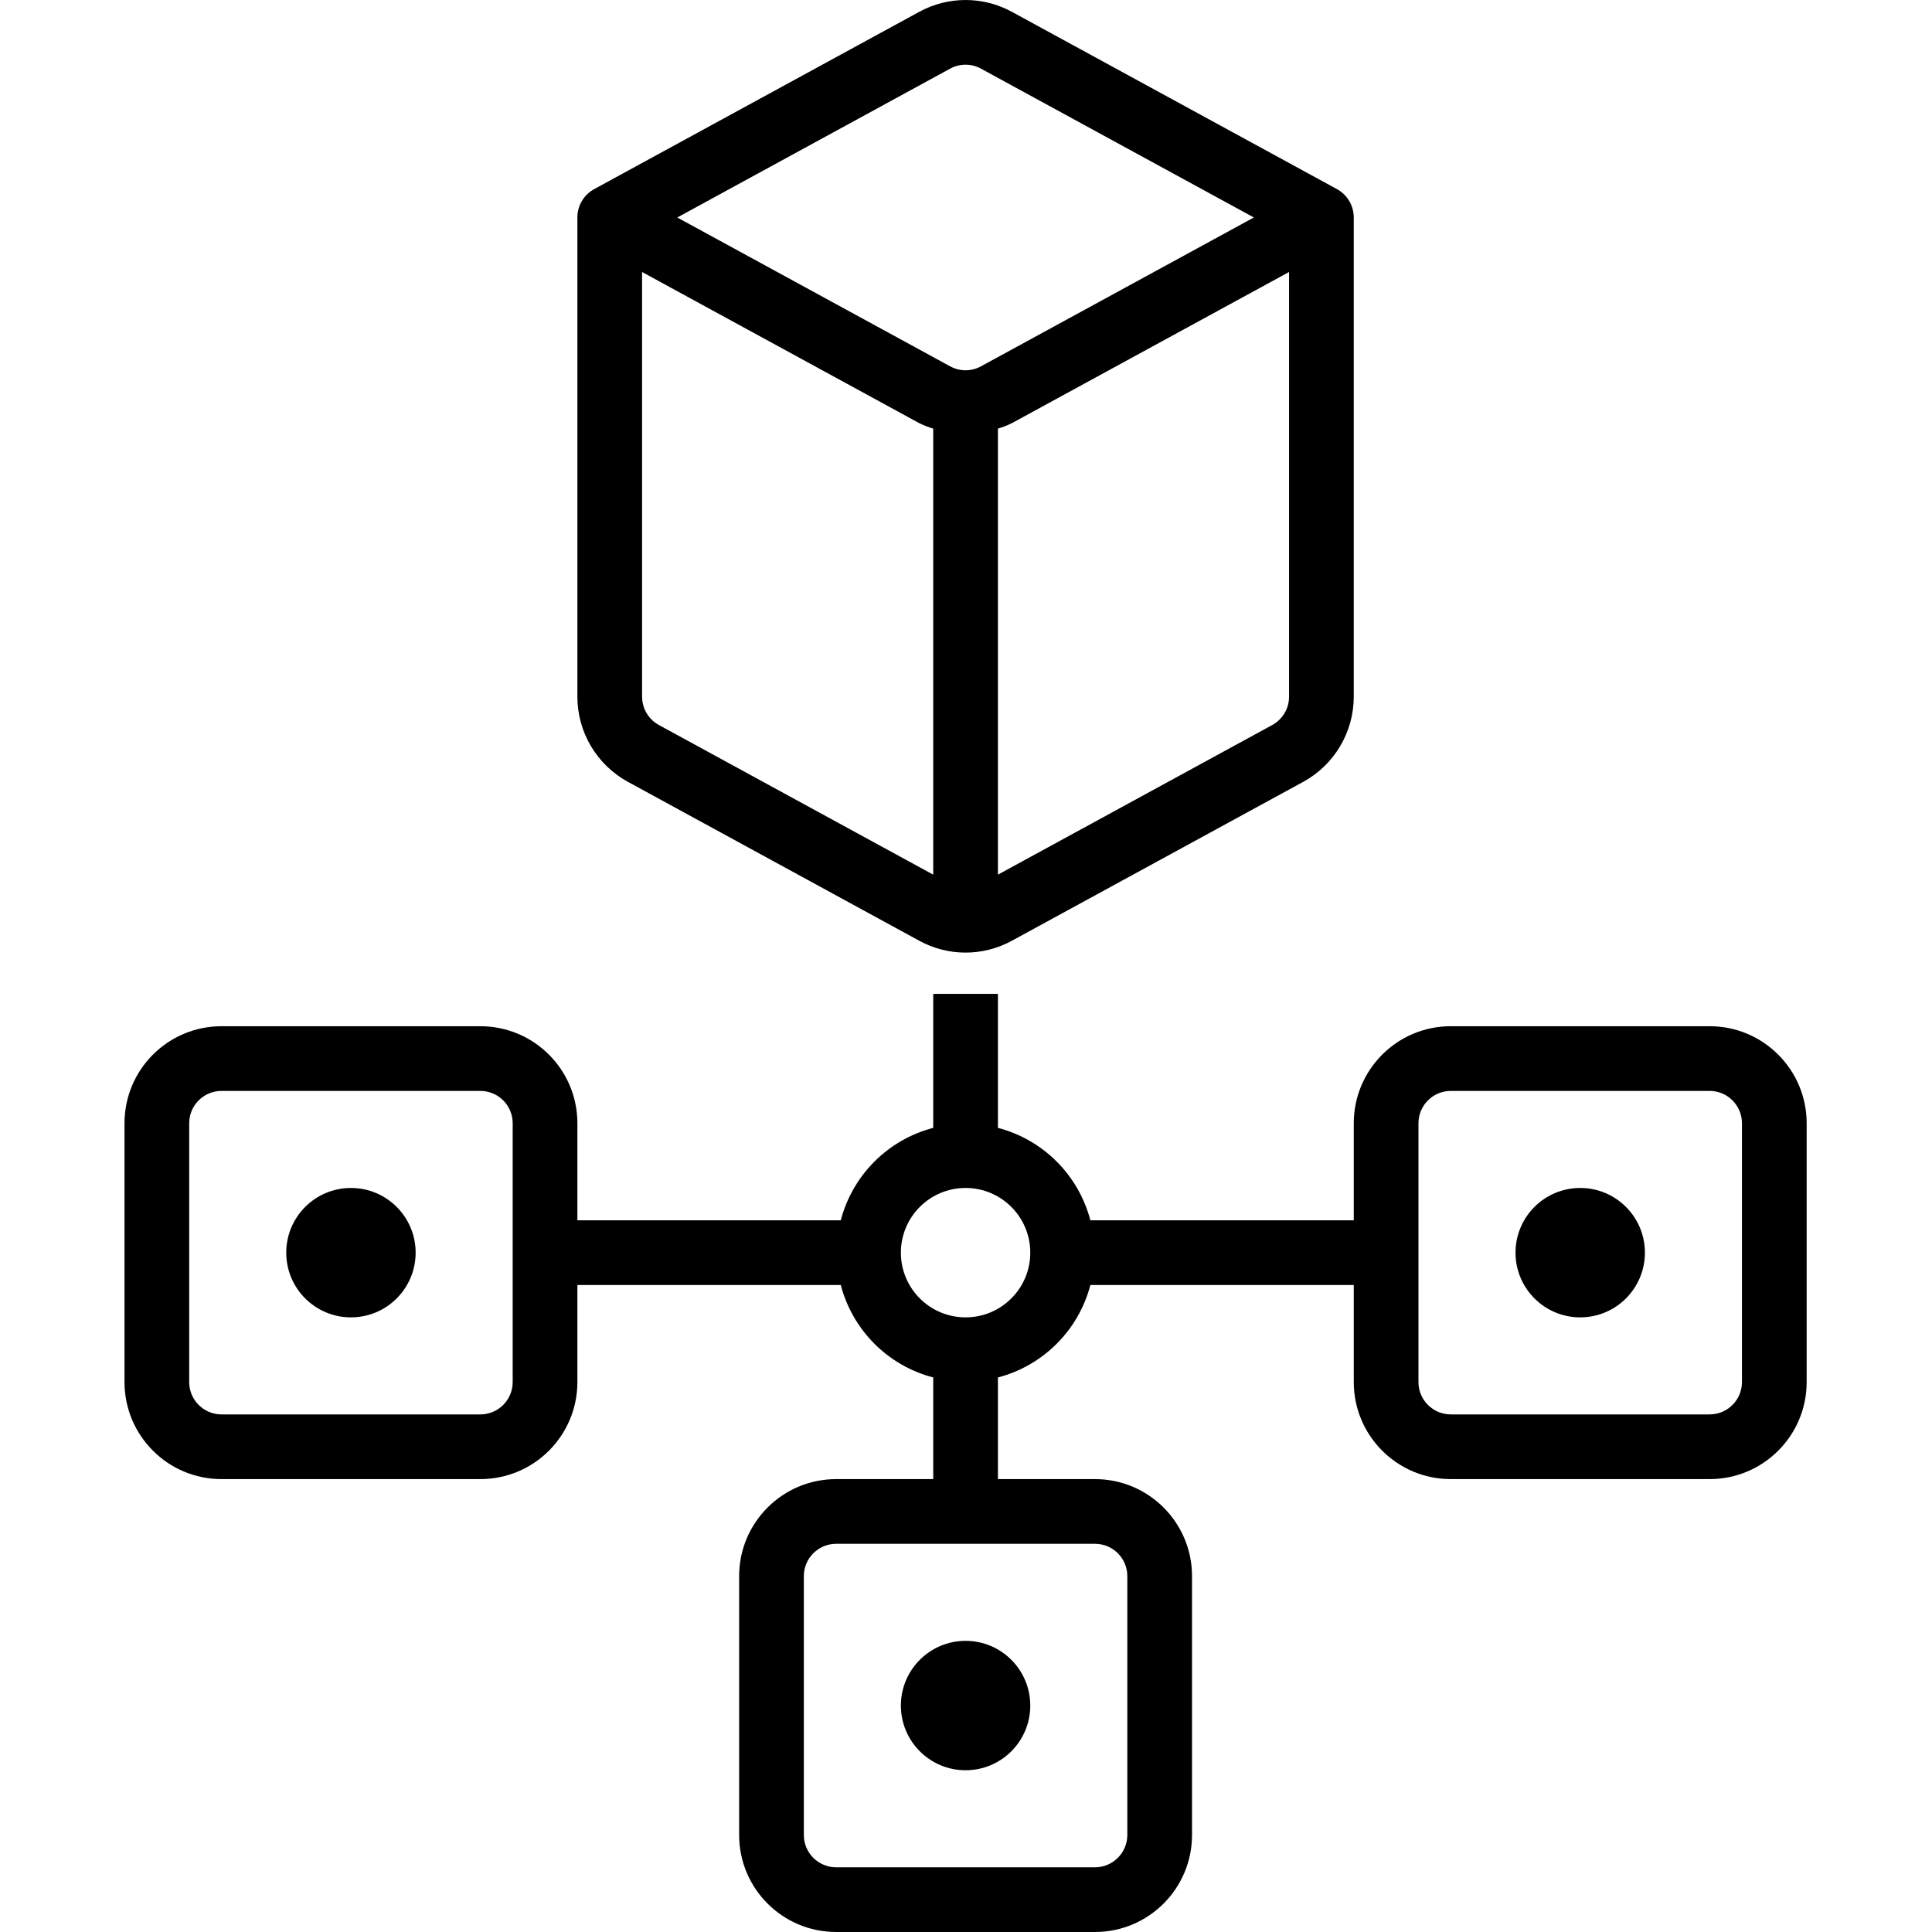 <svg height="477pt" viewBox="-30 0 477 477.786" width="477pt" xmlns="http://www.w3.org/2000/svg"><path d="m124.898 193.355 72 39.27c7.156 3.938 15.832 3.938 22.992 0l72-39.27c7.707-4.207 12.504-12.289 12.504-21.074v-118.496c0-2.926-1.602-5.621-4.168-7.023l-80.336-43.816c-7.164-3.926-15.832-3.926-22.992 0l-80.336 43.816c-2.57 1.402-4.172 4.098-4.168 7.023v118.496c-.004 8.785 4.793 16.867 12.504 21.074zm7.664-14.051c-2.57-1.402-4.172-4.094-4.168-7.023v-105.016l68.504 37.359c1.125.555 2.293 1.016 3.496 1.375v110.305zm151.664 0-67.832 37v-110.305c1.199-.359 2.367-.82 3.496-1.375l68.504-37.359v105.016c0 2.93-1.602 5.621-4.168 7.023zm-79.664-162.32c2.383-1.312 5.273-1.312 7.656 0l67.469 36.801-67.469 36.801c-2.387 1.312-5.273 1.312-7.656 0l-67.465-36.801zm0 0"/><path d="m392.395 253.785h-64c-13.258 0-24 10.746-24 24v24h-65.137c-2.93-11.195-11.672-19.938-22.863-22.863v-33.137h-16v33.137c-11.195 2.926-19.938 11.668-22.867 22.863h-65.133v-24c0-13.254-10.746-24-24-24h-64c-13.258 0-24 10.746-24 24v64c0 13.254 10.742 24 24 24h64c13.254 0 24-10.746 24-24v-24h65.133c2.93 11.195 11.672 19.938 22.867 22.863v25.137h-24c-13.258 0-24 10.746-24 24v64c0 13.254 10.742 24 24 24h64c13.254 0 24-10.746 24-24v-64c0-13.254-10.746-24-24-24h-24v-25.137c11.191-2.926 19.934-11.668 22.863-22.863h65.137v24c0 13.254 10.742 24 24 24h64c13.254 0 24-10.746 24-24v-64c0-13.254-10.746-24-24-24zm-296 88c0 4.418-3.582 8-8 8h-64c-4.418 0-8-3.582-8-8v-64c0-4.418 3.582-8 8-8h64c4.418 0 8 3.582 8 8zm152 48v64c0 4.418-3.582 8-8 8h-64c-4.418 0-8-3.582-8-8v-64c0-4.418 3.582-8 8-8h64c4.418 0 8 3.582 8 8zm-40-64c-8.84 0-16-7.164-16-16 0-8.836 7.16-16 16-16 8.836 0 16 7.164 16 16 0 8.836-7.164 16-16 16zm192 16c0 4.418-3.582 8-8 8h-64c-4.418 0-8-3.582-8-8v-64c0-4.418 3.582-8 8-8h64c4.418 0 8 3.582 8 8zm0 0"/><path d="m72.395 309.785c0 8.836-7.164 16-16 16-8.84 0-16-7.164-16-16 0-8.836 7.16-16 16-16 8.836 0 16 7.164 16 16zm0 0"/><path d="m224.395 421.785c0 8.836-7.164 16-16 16-8.84 0-16-7.164-16-16 0-8.836 7.16-16 16-16 8.836 0 16 7.164 16 16zm0 0"/><path d="m376.395 309.785c0 8.836-7.164 16-16 16-8.84 0-16-7.164-16-16 0-8.836 7.16-16 16-16 8.836 0 16 7.164 16 16zm0 0"/></svg>